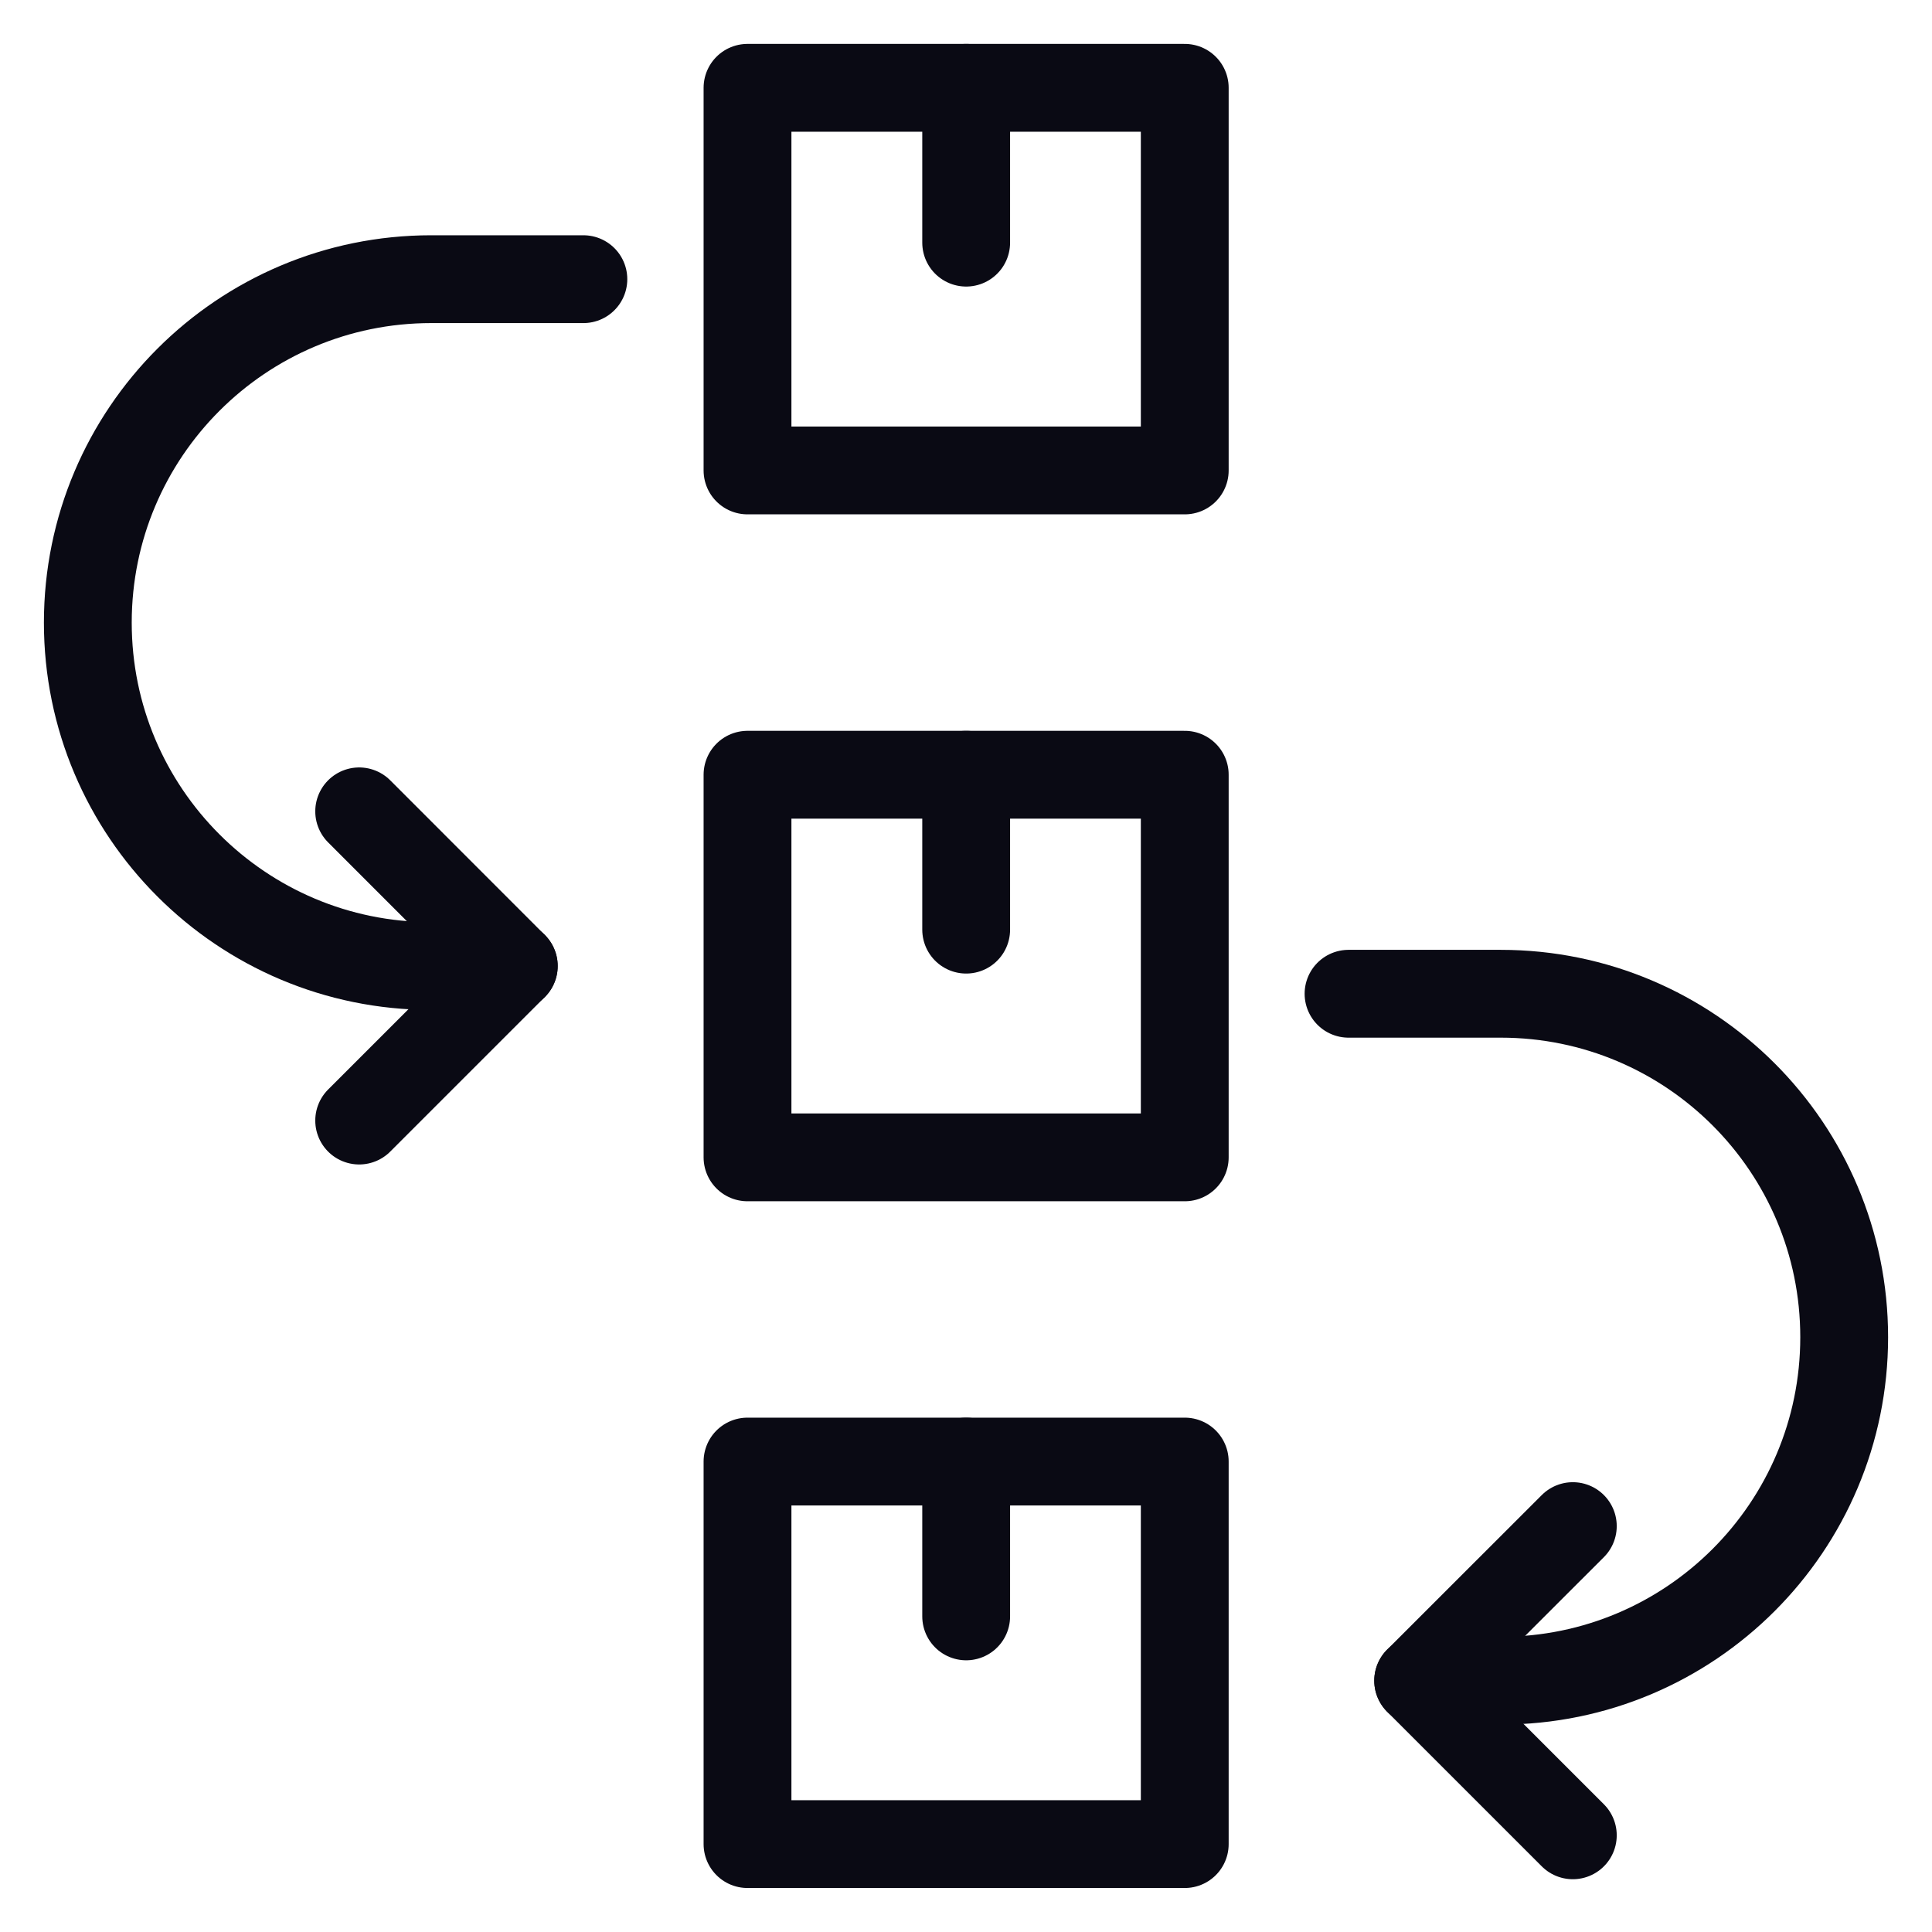 <svg width="22" height="22" viewBox="0 0 22 22" fill="none" xmlns="http://www.w3.org/2000/svg">
<path d="M11.002 16.643V18.406" stroke="#0A0A14" stroke-miterlimit="10" stroke-linecap="round" stroke-linejoin="round"/>
<path d="M13.491 16.643H8.512V20.999H13.491V16.643Z" stroke="#0A0A14" stroke-miterlimit="10" stroke-linecap="round" stroke-linejoin="round"/>
<path d="M11.002 1V2.763" stroke="#0A0A14" stroke-miterlimit="10" stroke-linecap="round" stroke-linejoin="round"/>
<path d="M13.491 1H8.512V5.357H13.491V1Z" stroke="#0A0A14" stroke-miterlimit="10" stroke-linecap="round" stroke-linejoin="round"/>
<path d="M11.002 8.822V10.586" stroke="#0A0A14" stroke-miterlimit="10" stroke-linecap="round" stroke-linejoin="round"/>
<path d="M13.491 8.822H8.512V13.179H13.491V8.822Z" stroke="#0A0A14" stroke-miterlimit="10" stroke-linecap="round" stroke-linejoin="round"/>
<path d="M6.643 3.179H4.911C2.751 3.179 1 4.93 1 7.09C1 9.249 2.751 11 4.911 11H5.851" stroke="#0A0A14" stroke-miterlimit="10" stroke-linecap="round" stroke-linejoin="round"/>
<path d="M4.09 9.239L5.85 11L4.09 12.76" stroke="#0A0A14" stroke-miterlimit="10" stroke-linecap="round" stroke-linejoin="round"/>
<path d="M15.356 11.316H17.089C19.249 11.316 21 13.067 21 15.227C21 17.387 19.249 19.138 17.089 19.138H16.149" stroke="#0A0A14" stroke-miterlimit="10" stroke-linecap="round" stroke-linejoin="round"/>
<path d="M17.91 17.378L16.149 19.138L17.91 20.899" stroke="#0A0A14" stroke-miterlimit="10" stroke-linecap="round" stroke-linejoin="round"/>
</svg>
